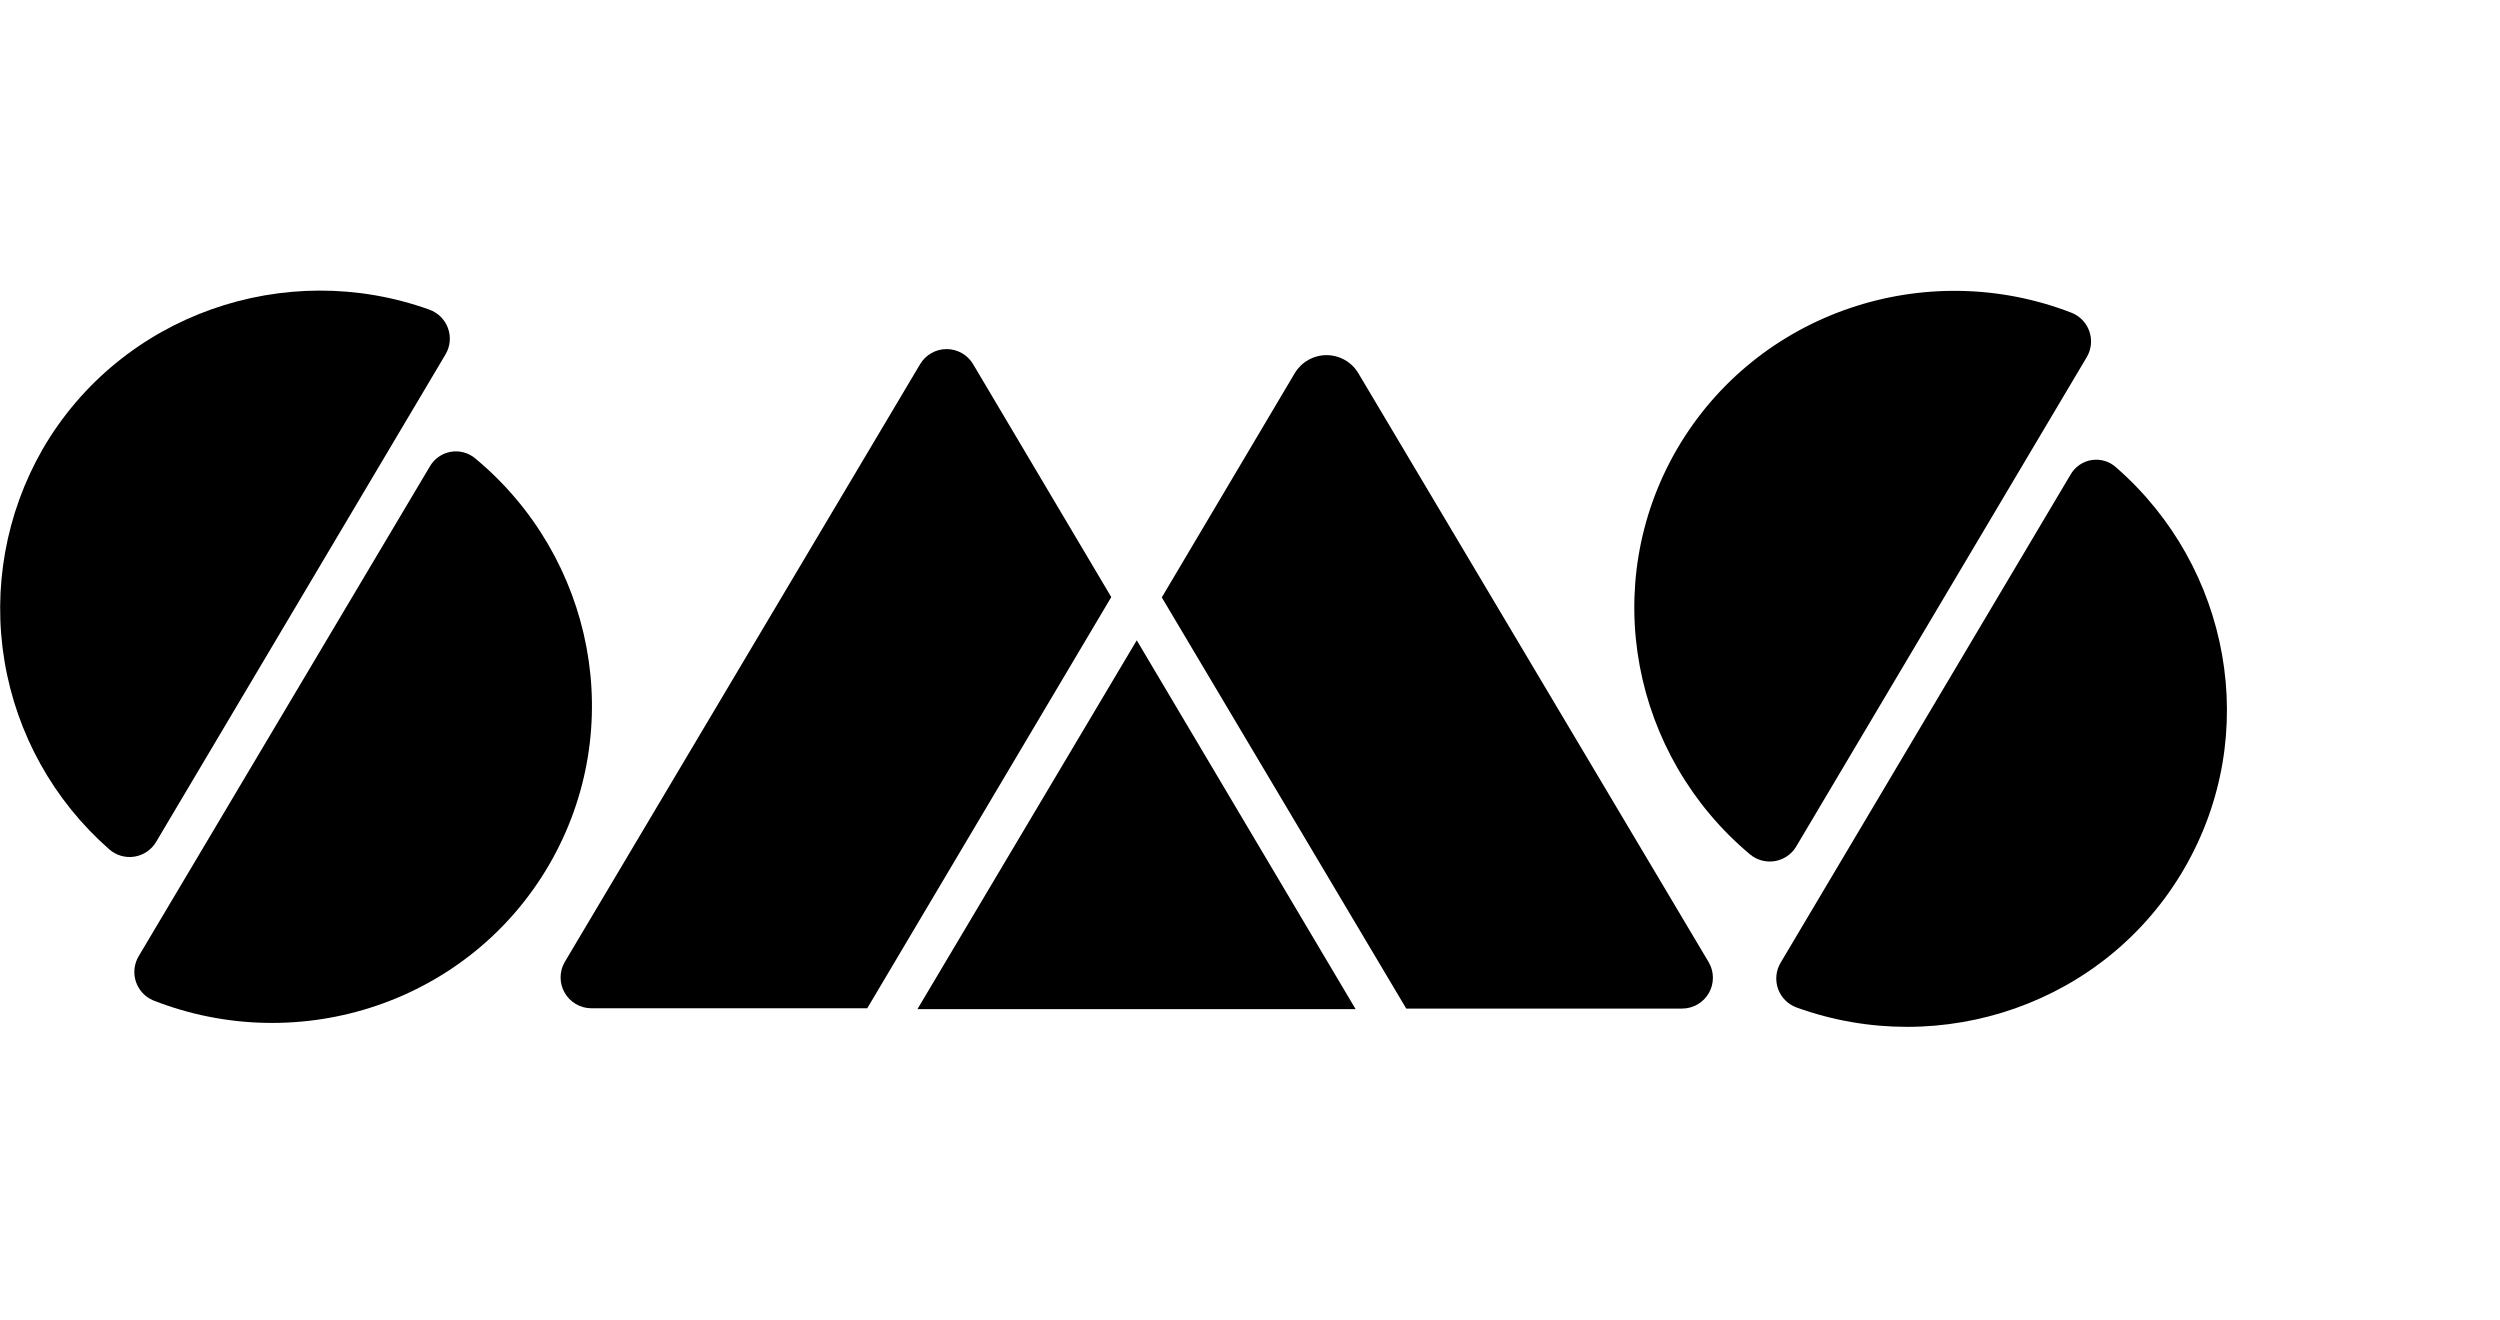 <?xml version="1.0" encoding="UTF-8"?>
<svg width="568" height="300" version="1.1" viewBox="0 0 568 300" xmlns="http://www.w3.org/2000/svg">
 <defs>
  <clipPath id="__lottie_element_3">
   <rect width="1232" height="300"/>
  </clipPath>
 </defs>
 <g clip-path="url(#__lottie_element_3)">
  <g transform="translate(0,-22.893)" display="block">
   <path d="m568 0h-568v345h568z" fill-opacity="0"/>
   <path d="m568 0h-568v345h568z" fill-opacity="0" stroke="#000" stroke-linecap="square" stroke-miterlimit="1" stroke-opacity="0" stroke-width="0"/>
   <path d="m258.27 168.37s49.73 83.8 49.73 83.8h-99.56z"/>
   <path d="m258.27 168.37s49.73 83.8 49.73 83.8h-99.56z" fill-opacity="0" stroke="#000" stroke-linecap="square" stroke-miterlimit="1" stroke-opacity="0" stroke-width="0"/>
   <path d="m294.2 107.63c0.75-1.236 1.805-2.257 3.065-2.966 1.259-0.709 2.68-1.082 4.125-1.082 1.446 0 2.866 0.373 4.126 1.082 1.259 0.709 2.315 1.73 3.064 2.966l79.65 133.9c0.615 1.06 0.94 2.262 0.944 3.487s-0.313 2.43-0.921 3.493c-0.607 1.064-1.483 1.95-2.54 2.569-1.057 0.62-2.258 0.951-3.483 0.961h-62.73l-55.54-93.42s30.24-50.99 30.24-50.99z"/>
   <path d="m294.2 107.63c0.75-1.236 1.805-2.257 3.065-2.966 1.259-0.709 2.68-1.082 4.125-1.082 1.446 0 2.866 0.373 4.126 1.082 1.259 0.709 2.315 1.73 3.064 2.966l79.65 133.9c0.615 1.06 0.94 2.262 0.944 3.487s-0.313 2.43-0.921 3.493c-0.607 1.064-1.483 1.95-2.54 2.569-1.057 0.62-2.258 0.951-3.483 0.961h-62.73l-55.54-93.42s30.24-50.99 30.24-50.99z" fill-opacity="0" stroke="#000" stroke-linecap="square" stroke-miterlimit="1" stroke-opacity="0" stroke-width="0"/>
   <path d="m35.46 214.19c-0.526 0.883-1.241 1.639-2.092 2.215-0.852 0.576-1.82 0.957-2.836 1.117-1.016 0.159-2.054 0.093-3.041-0.194-0.987-0.288-1.899-0.789-2.671-1.468-12.624-11.072-21.03-26.168-23.793-42.731-2.763-16.562 0.287-33.57 8.633-48.139 17.82-30.751 55.24-43.521 87.93-31.731 0.965 0.35 1.841 0.909 2.567 1.635 0.725 0.727 1.281 1.604 1.629 2.57 0.349 0.966 0.48 1.996 0.386 3.019-0.094 1.022-0.412 2.011-0.932 2.897l-65.78 110.81z"/>
   <path d="m35.46 214.19c-0.526 0.883-1.241 1.639-2.092 2.215-0.852 0.576-1.82 0.957-2.836 1.117-1.016 0.159-2.054 0.093-3.041-0.194-0.987-0.288-1.899-0.789-2.671-1.468-12.624-11.072-21.03-26.168-23.793-42.731-2.763-16.562 0.287-33.57 8.633-48.139 17.82-30.751 55.24-43.521 87.93-31.731 0.965 0.35 1.841 0.909 2.567 1.635 0.725 0.727 1.281 1.604 1.629 2.57 0.349 0.966 0.48 1.996 0.386 3.019-0.094 1.022-0.412 2.011-0.932 2.897l-65.78 110.81z" fill-opacity="0" stroke="#000" stroke-linecap="square" stroke-miterlimit="1" stroke-opacity="0" stroke-width="0"/>
   <path d="m408.07 215.27c-0.521 0.858-1.22 1.593-2.05 2.157-0.83 0.563-1.772 0.942-2.761 1.109-0.989 0.168-2.002 0.122-2.972-0.137-0.969-0.258-1.872-0.721-2.647-1.359-26.79-22.4-34.57-61.12-16.65-92.07 18.22-31.3 56.63-43.87 89.71-31 0.931 0.374 1.771 0.944 2.462 1.671 0.692 0.727 1.219 1.594 1.546 2.542s0.447 1.956 0.35 2.954c-0.096 0.999-0.405 1.965-0.908 2.833l-66.08 111.3z"/>
   <path d="m408.07 215.27c-0.521 0.858-1.22 1.593-2.05 2.157-0.83 0.563-1.772 0.942-2.761 1.109-0.989 0.168-2.002 0.122-2.972-0.137-0.969-0.258-1.872-0.721-2.647-1.359-26.79-22.4-34.57-61.12-16.65-92.07 18.22-31.3 56.63-43.87 89.71-31 0.931 0.374 1.771 0.944 2.462 1.671 0.692 0.727 1.219 1.594 1.546 2.542s0.447 1.956 0.35 2.954c-0.096 0.999-0.405 1.965-0.908 2.833l-66.08 111.3z" fill-opacity="0" stroke="#000" stroke-linecap="square" stroke-miterlimit="1" stroke-opacity="0" stroke-width="0"/>
   <path d="m470.41 130.76c0.499-0.887 1.192-1.649 2.029-2.229 0.836-0.58 1.794-0.962 2.799-1.117 1.006-0.155 2.034-0.079 3.007 0.221 0.972 0.301 1.863 0.819 2.605 1.515 25.8 22.53 33.08 60.55 15.46 91-17.83 30.85-55.35 43.52-88.14 31.64-0.964-0.351-1.839-0.91-2.563-1.637-0.724-0.727-1.279-1.605-1.626-2.57-0.348-0.966-0.479-1.996-0.383-3.018 0.095-1.021 0.413-2.01 0.932-2.895l65.88-110.91z"/>
   <path d="m470.41 130.76c0.499-0.887 1.192-1.649 2.029-2.229 0.836-0.58 1.794-0.962 2.799-1.117 1.006-0.155 2.034-0.079 3.007 0.221 0.972 0.301 1.863 0.819 2.605 1.515 25.8 22.53 33.08 60.55 15.46 91-17.83 30.85-55.35 43.52-88.14 31.64-0.964-0.351-1.839-0.91-2.563-1.637-0.724-0.727-1.279-1.605-1.626-2.57-0.348-0.966-0.479-1.996-0.383-3.018 0.095-1.021 0.413-2.01 0.932-2.895l65.88-110.91z" fill-opacity="0" stroke="#000" stroke-linecap="square" stroke-miterlimit="1" stroke-opacity="0" stroke-width="0"/>
   <path d="m197.04 251.97h-62.73c-1.225-0.01-2.426-0.341-3.483-0.961-1.057-0.619-1.933-1.505-2.54-2.569-0.608-1.064-0.925-2.268-0.921-3.493s0.329-2.428 0.944-3.487l80.76-135.86c0.622-1.036 1.501-1.893 2.553-2.487 1.051-0.595 2.239-0.908 3.447-0.908s2.395 0.313 3.446 0.908c1.052 0.594 1.931 1.451 2.554 2.487 0 0 31.41 52.95 31.41 52.95l-55.44 93.42z"/>
   <path d="m197.04 251.97h-62.73c-1.225-0.01-2.426-0.341-3.483-0.961-1.057-0.619-1.933-1.505-2.54-2.569-0.608-1.064-0.925-2.268-0.921-3.493s0.329-2.428 0.944-3.487l80.76-135.86c0.622-1.036 1.501-1.893 2.553-2.487 1.051-0.595 2.239-0.908 3.447-0.908s2.395 0.313 3.446 0.908c1.052 0.594 1.931 1.451 2.554 2.487 0 0 31.41 52.95 31.41 52.95l-55.44 93.42z" fill-opacity="0" stroke="#000" stroke-linecap="square" stroke-miterlimit="1" stroke-opacity="0" stroke-width="0"/>
   <path d="m97.649 128.89c0.495-0.868 1.174-1.617 1.99-2.194 0.816-0.576 1.748-0.967 2.731-1.144 0.983-0.178 1.993-0.137 2.959 0.118 0.966 0.255 1.864 0.72 2.631 1.36 27 22.39 34.79 61.2 16.87 92.22-18.22 31.43-56.72 44.01-90 30.94-0.922-0.384-1.752-0.961-2.433-1.692s-1.197-1.6-1.515-2.547c-0.317-0.947-0.428-1.952-0.325-2.945 0.103-0.994 0.417-1.954 0.922-2.816l66.17-111.3z"/>
   <path d="m97.649 128.89c0.495-0.868 1.174-1.617 1.99-2.194 0.816-0.576 1.748-0.967 2.731-1.144 0.983-0.178 1.993-0.137 2.959 0.118 0.966 0.255 1.864 0.72 2.631 1.36 27 22.39 34.79 61.2 16.87 92.22-18.22 31.43-56.72 44.01-90 30.94-0.922-0.384-1.752-0.961-2.433-1.692s-1.197-1.6-1.515-2.547c-0.317-0.947-0.428-1.952-0.325-2.945 0.103-0.994 0.417-1.954 0.922-2.816l66.17-111.3z" fill-opacity="0" stroke="#000" stroke-linecap="square" stroke-miterlimit="1" stroke-opacity="0" stroke-width="0"/>
  </g>
 </g>
</svg>
